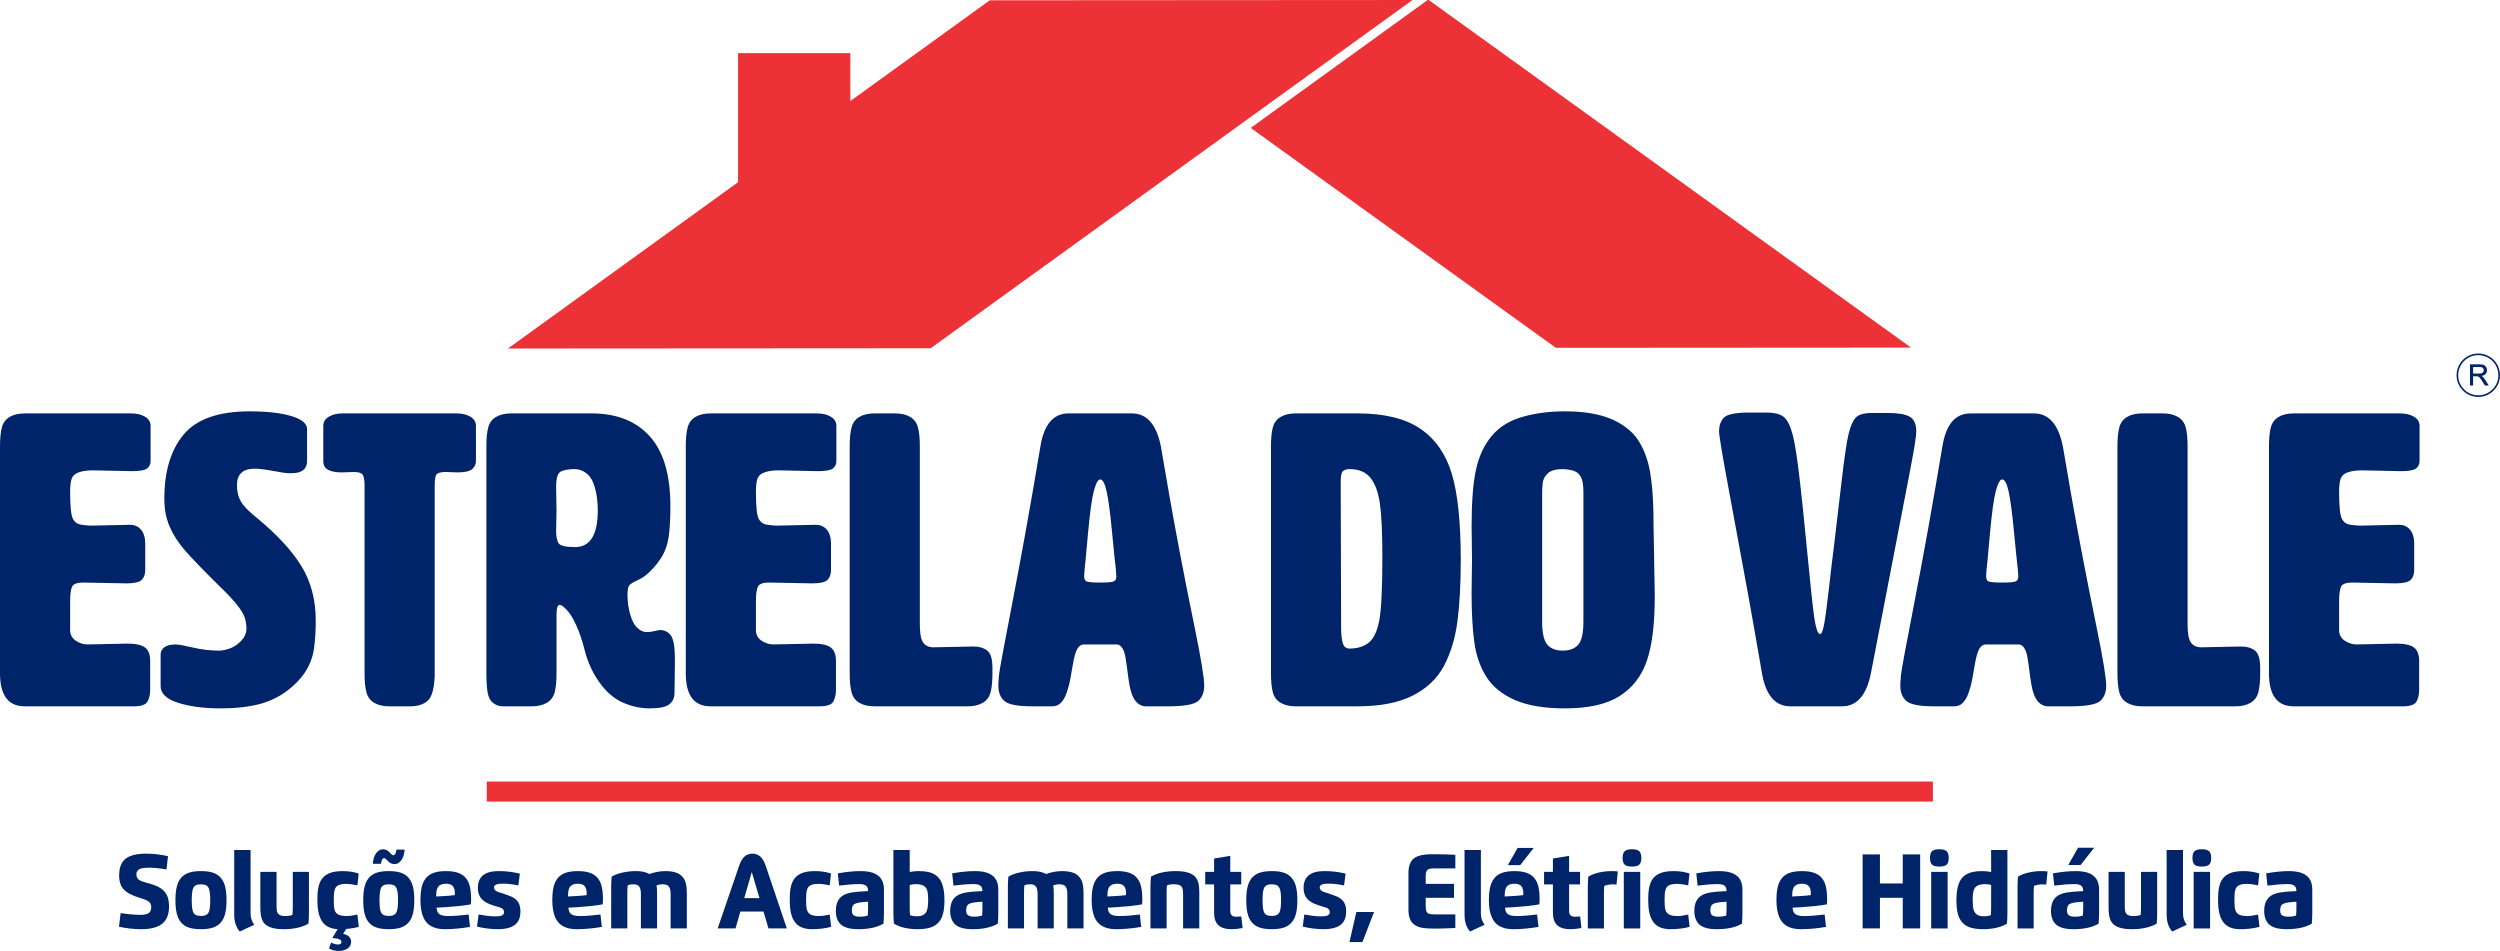 <?xml version="1.0" encoding="UTF-8"?>
<!DOCTYPE svg PUBLIC "-//W3C//DTD SVG 1.1//EN" "http://www.w3.org/Graphics/SVG/1.1/DTD/svg11.dtd">
<!-- Creator: CorelDRAW 2020 (64-Bit) -->
<svg xmlns="http://www.w3.org/2000/svg" xml:space="preserve" width="297mm" height="112.97mm" version="1.1" style="shape-rendering:geometricPrecision; text-rendering:geometricPrecision; image-rendering:optimizeQuality; fill-rule:evenodd; clip-rule:evenodd"
viewBox="0 0 29717.65 11303.75"
 xmlns:xlink="http://www.w3.org/1999/xlink"
 xmlns:xodm="http://www.corel.com/coreldraw/odm/2003">
 <defs>
  <style type="text/css">
   <![CDATA[
    .fil1 {fill:#ED3237}
    .fil0 {fill:#002469;fill-rule:nonzero}
   ]]>
  </style>
 </defs>
 <g id="Layer_x0020_1">
  <path class="fil0" d="M1778.16 10314.36c-14.48,0 -24.55,0.21 -30.22,0.42 -13.42,0.64 -23.48,1.25 -29.78,1.88 -11.75,1.26 -21.81,2.73 -30.21,4.41 -22.02,5.87 -37.96,13.22 -47.61,22.44 -12.59,12.59 -18.88,28.53 -18.88,47.83 0,29.78 9.86,52.02 29.57,66.49 14.9,11.12 42.18,22.01 81.81,32.93l26.44 7.13 0.42 0 0.42 0.42 0.41 0 0.43 0 0.21 0 0.41 0.2 0.42 0 0.41 0 0.43 0.43 0.21 0 0.42 0 0.42 0 0.42 0.41 0.42 0 0.21 0 0.42 0 0.41 0.43 0.43 0 0.41 0 0.21 0 0.83 0.41c60.43,16.36 107.61,35.66 141.59,58.1 34.81,22.65 60.2,51.39 76.15,85.99 15.94,34.62 23.89,78.25 23.89,131.1 0,77.62 -18.65,137.8 -55.78,180.8 -52.44,59.99 -144.31,89.78 -275.61,89.16 -87.88,0 -175.77,-9.87 -263.66,-29.38l19.92 -161.72c91.03,13.85 169.06,20.77 234.51,20.77 44.47,0 76.98,-6.5 97.95,-19.93 20.76,-13.63 31.26,-37.33 31.26,-71.31 0,-27.48 -8.6,-48.25 -25.6,-62.29 -11.96,-10.08 -26.22,-18.47 -42.79,-24.97 -13.22,-5.66 -22.65,-9.02 -27.9,-10.7 -12.38,-4.19 -23.28,-7.75 -32.93,-10.92 -22.87,-6.91 -44.27,-14.25 -64.19,-21.38 -44.04,-16.99 -78.03,-34.4 -101.94,-52.65 -30.2,-22.86 -51.59,-48.45 -64.6,-76.98 -14.47,-33.78 -21.82,-72.99 -21.82,-118.1 0,-76.34 17.84,-134.65 53.28,-175.34 16.57,-19.29 38.38,-35.44 65.23,-48.25 50.35,-23.06 117.47,-34.81 201.36,-34.81 85.58,0 172.63,10.07 261.37,30.21l-18.67 157.52c-81.18,-13.86 -148.09,-20.77 -200.52,-20.77zm27681.38 -5615.42c65.91,0 125.58,-26.73 168.77,-69.91 43.2,-43.2 69.91,-102.87 69.91,-168.78 0,-65.92 -26.72,-125.59 -69.91,-168.78 -43.19,-43.2 -102.86,-69.91 -168.77,-69.91 -65.92,0 -125.59,26.72 -168.78,69.91 -43.2,43.19 -69.91,102.86 -69.91,168.78 0,65.91 26.72,125.58 69.91,168.78 43.19,43.19 102.86,69.91 168.78,69.91zm182.51 -56.18c-46.71,46.71 -111.24,75.6 -182.51,75.6 -71.27,0 -135.81,-28.9 -182.52,-75.6 -46.71,-46.71 -75.6,-111.25 -75.6,-182.51 0,-71.27 28.9,-135.81 75.6,-182.52 46.71,-46.71 111.25,-75.6 182.52,-75.6 71.27,0 135.8,28.9 182.51,75.6 46.71,46.71 75.6,111.25 75.6,182.52 0,71.26 -28.9,135.8 -75.6,182.51zm-28808.33 2512.61l0 343.28c3.26,52.31 26.97,92.36 71.1,120.15 44.14,27.81 89.1,41.68 134.87,41.68l475.7 -9.81c98.09,0 167.56,15.53 208.43,46.6 40.85,31.05 61.3,84.19 61.3,159.36l0 343.3c0,55.57 -10.63,102.17 -31.88,139.76 -21.24,37.6 -76.02,56.4 -164.29,56.4l-1294.7 0c-196.17,0 -294.25,-130.78 -294.25,-392.32l0 -2697.29c0,-94.82 7.35,-170.01 22.07,-225.59 14.72,-55.57 45.77,-97.27 93.19,-125.05 47.41,-27.8 107.07,-41.68 179,-41.68l1265.27 0c65.39,0 120.15,13.08 164.3,39.22 44.14,26.16 66.19,62.13 66.19,107.9l0 416.85c0,39.23 -13.88,69.48 -41.68,90.73 -27.79,21.24 -87.45,31.87 -179,31.87l-465.9 -9.82c-62.12,0 -116.06,7.35 -161.84,22.07 -45.77,14.72 -75.18,39.24 -88.27,73.57 -13.08,34.33 -19.61,87.45 -19.61,159.37 0,170.01 10.63,276.27 31.87,318.78 21.25,42.5 56.4,67.02 105.44,73.56 49.04,6.52 85.01,9.81 107.89,9.81l465.89 -9.81c55.58,0 99.72,19.61 132.42,58.84 32.69,39.22 49.04,94.82 49.04,166.74l0 313.87c0,49.04 -13.9,87.46 -41.68,115.25 -27.79,27.79 -89.09,41.69 -183.91,41.69l-510.02 -9.82c-71.92,0 -116.07,15.53 -132.42,46.59 -16.34,31.07 -24.51,92.35 -24.51,183.91zm1119.65 -1226.05c0,-326.93 76.83,-581.95 230.49,-765.04 153.67,-183.08 415.23,-274.63 784.68,-274.63 205.97,0 371.07,18.81 495.31,56.39 124.24,37.6 186.36,89.1 186.36,154.49l0 377.61c0,98.09 -62.12,147.12 -186.36,147.12l-39.24 0c-19.61,0 -78.46,-8.99 -176.53,-26.98 -98.09,-17.97 -171.65,-26.96 -220.68,-26.96 -140.59,0 -210.89,65.39 -210.89,196.16 0,75.2 15.53,139.78 46.59,193.72 31.06,53.94 94,118.53 188.8,193.73 241.94,199.43 419.32,391.5 532.11,576.23 112.8,184.73 169.19,399.69 169.19,644.9 0,127.51 -7.35,241.11 -22.06,340.83 -14.71,99.73 -51.5,193.72 -110.34,281.98 -55.59,81.75 -128.35,155.31 -218.25,220.69 -89.9,65.39 -192.07,114.44 -306.5,147.14 -137.32,35.96 -294.24,53.94 -470.8,53.94 -199.43,0 -368.63,-22.07 -507.58,-66.21 -138.95,-44.14 -208.42,-110.35 -208.42,-198.62l0 -377.62c0,-32.69 14.72,-60.49 44.14,-83.38 29.42,-22.87 75.19,-34.32 137.31,-34.32 29.43,0 96.46,12.27 201.08,36.79 104.61,24.52 209.24,36.77 313.86,36.77 32.7,0 73.57,-8.16 122.6,-24.51 49.05,-16.35 94.82,-46.59 137.32,-90.73 42.5,-44.14 63.76,-92.35 63.76,-144.68 0,-49.03 -7.36,-94.81 -22.07,-137.31 -14.71,-42.5 -46.59,-94 -95.64,-154.47 -49.04,-60.49 -111.16,-126.7 -186.35,-198.62 -205.97,-202.71 -349.02,-350.66 -429.11,-443.83 -80.11,-93.19 -140.58,-187.99 -181.46,-284.44 -40.87,-96.46 -61.3,-205.15 -61.3,-326.13zm3213.72 -166.74l0 2275.53c-6.54,150.4 -34.33,247.67 -83.37,291.79 -49.05,44.14 -119.34,66.21 -210.89,66.21l-245.21 0c-71.92,0 -131.59,-13.9 -179,-41.68 -47.41,-27.79 -78.47,-69.48 -93.19,-125.05 -14.72,-55.57 -22.06,-130.78 -22.06,-225.58l0 -2241.21c0,-45.77 -5.72,-82.55 -17.16,-110.34 -11.45,-27.8 -48.23,-41.68 -110.35,-41.68l-142.22 4.9c-68.66,0 -122.6,-9.82 -161.84,-29.43 -39.23,-19.62 -58.84,-55.59 -58.84,-107.89l0 -416.85c0,-45.78 22.06,-81.75 66.2,-107.9 44.14,-26.15 98.9,-39.22 164.29,-39.22l1353.54 0c65.39,0 120.16,13.08 164.3,39.22 44.14,26.16 66.21,62.13 66.21,107.9l0 416.85c0,39.23 -14.72,71.94 -44.15,98.09 -29.43,26.16 -88.27,39.23 -176.54,39.23l-137.32 -4.9c-45.77,0 -79.29,6.53 -100.53,19.61 -21.25,13.08 -31.88,57.21 -31.88,132.41zm908.76 -848.41l956.32 0c297.52,0 528.01,90.71 691.48,272.18 163.48,181.45 245.21,458.54 245.21,831.25 0,156.93 -7.35,281.99 -22.06,375.17 -14.71,93.18 -46.6,176.54 -95.64,250.1 -49.03,73.57 -104.62,136.5 -166.73,188.82 -26.16,22.88 -62.14,44.96 -107.9,66.19 -45.77,21.26 -76.83,40.06 -93.18,56.41 -16.35,16.35 -24.52,53.93 -24.52,112.79 0,81.74 10.63,160.21 31.88,235.41 21.25,75.19 49.87,129.13 85.82,161.84 35.97,32.69 71.92,49.03 107.9,49.03 19.61,0 40.04,-1.62 61.3,-4.9 21.24,-3.26 41.68,-7.34 61.3,-12.26 19.61,-4.9 31.07,-7.36 34.33,-7.36 55.58,0 99.72,21.26 132.42,63.77 32.7,42.51 49.04,140.58 49.04,294.24l-4.9 387.43c0,58.85 -20.43,104.62 -61.31,137.31 -40.87,32.7 -118.51,49.05 -232.95,49.05 -107.88,0 -214.15,-22.89 -318.76,-68.66 -104.63,-45.78 -197.82,-125.86 -279.55,-240.3 -81.74,-114.43 -140.58,-243.57 -176.55,-387.43 -26.15,-104.63 -58.02,-199.44 -95.62,-284.44 -37.61,-85.01 -76.02,-147.94 -115.26,-188.81 -39.23,-40.86 -67.02,-61.3 -83.37,-61.3 -26.16,0 -39.23,39.22 -39.23,117.69l0 696.4c0,94.81 -7.35,170.01 -22.06,225.58 -14.72,55.57 -45.78,97.27 -93.19,125.05 -47.41,27.79 -107.07,41.68 -179,41.68l-343.28 0c-42.51,0 -80.93,-13.08 -115.26,-39.23 -34.33,-26.16 -56.4,-67.84 -66.21,-125.05 -9.81,-57.21 -14.71,-133.23 -14.71,-228.04l0 -2697.29c0,-94.82 7.35,-170.01 22.06,-225.59 14.72,-55.57 45.78,-97.27 93.19,-125.05 47.41,-27.8 107.08,-41.68 179,-41.68zm760.15 662.06c-71.93,0 -127.51,9 -166.74,26.98 -39.24,17.98 -58.85,79.28 -58.85,183.91l4.9 279.53 -4.9 245.21c0,62.13 8.99,109.53 26.97,142.21 17.98,32.71 84.19,49.05 198.63,49.05 179.82,0 269.72,-145.49 269.72,-436.47 0,-94.82 -10.63,-182.27 -31.87,-262.37 -21.25,-80.11 -53.95,-138.15 -98.09,-174.1 -44.14,-35.96 -90.73,-53.94 -139.76,-53.94zm2149.52 1579.14l0 343.28c3.26,52.31 26.97,92.36 71.1,120.15 44.14,27.81 89.1,41.68 134.87,41.68l475.7 -9.81c98.09,0 167.56,15.53 208.42,46.6 40.86,31.05 61.3,84.19 61.3,159.36l0 343.3c0,55.57 -10.62,102.17 -31.87,139.76 -21.25,37.6 -76.02,56.4 -164.29,56.4l-1294.7 0c-196.18,0 -294.25,-130.78 -294.25,-392.32l0 -2697.29c0,-94.82 7.35,-170.01 22.07,-225.59 14.71,-55.57 45.77,-97.27 93.18,-125.05 47.42,-27.8 107.07,-41.68 179.01,-41.68l1265.26 0c65.4,0 120.15,13.08 164.3,39.22 44.14,26.16 66.2,62.13 66.2,107.9l0 416.85c0,39.23 -13.89,69.48 -41.68,90.73 -27.79,21.24 -87.46,31.87 -179.01,31.87l-465.89 -9.82c-62.13,0 -116.06,7.35 -161.84,22.07 -45.77,14.72 -75.19,39.24 -88.27,73.57 -13.09,34.33 -19.61,87.45 -19.61,159.37 0,170.01 10.62,276.27 31.87,318.78 21.25,42.5 56.4,67.02 105.44,73.56 49.04,6.52 85,9.81 107.89,9.81l465.88 -9.81c55.59,0 99.73,19.61 132.43,58.84 32.69,39.22 49.04,94.82 49.04,166.74l0 313.87c0,49.04 -13.9,87.46 -41.68,115.25 -27.79,27.79 -89.1,41.69 -183.91,41.69l-510.03 -9.82c-71.92,0 -116.07,15.53 -132.4,46.59 -16.36,31.07 -24.52,92.35 -24.52,183.91zm2100.48 539.44l480.6 -9.8c71.93,0 128.33,16.35 169.2,49.04 40.86,32.7 61.3,101.36 61.3,205.97l0 63.77c0,94.81 -7.35,170.01 -22.06,225.58 -14.71,55.57 -45.78,97.27 -93.18,125.05 -47.42,27.79 -107.08,41.68 -179.01,41.68l-1108.34 0c-71.92,0 -131.59,-13.9 -179.01,-41.68 -47.41,-27.79 -78.46,-69.48 -93.18,-125.05 -14.72,-55.57 -22.07,-130.78 -22.07,-225.58l0 -2697.29c0,-94.82 7.35,-170.01 22.07,-225.59 14.72,-55.57 45.77,-97.27 93.18,-125.05 47.42,-27.8 107.08,-41.68 179.01,-41.68l245.21 0c71.92,0 131.59,13.89 179,41.68 47.42,27.79 78.47,69.48 93.19,125.05 14.72,55.58 22.07,130.78 22.07,225.59l0 2113.7c0,104.61 12.26,175.73 36.77,213.33 24.52,37.6 62.94,58.02 115.26,61.29zm2713.48 -2388.31c29.43,176.55 62.95,371.08 100.54,583.6 37.59,212.52 79.28,439.73 125.05,681.67 45.77,241.93 105.43,542.73 179.01,902.36 73.54,359.64 110.34,585.23 110.34,676.78 0,78.47 -23.7,138.94 -71.11,181.45 -47.4,42.51 -167.55,63.76 -360.45,63.76l-259.92 0c-52.31,0 -96.44,-24.52 -132.4,-73.57 -35.98,-49.02 -62.14,-138.94 -78.48,-269.71 -16.34,-130.79 -28.61,-216.6 -36.78,-257.47 -8.17,-40.87 -21.24,-73.55 -39.23,-98.08 -17.98,-24.52 -38.41,-36.79 -61.31,-36.79l-392.32 0c-29.42,0 -54.75,17.17 -76.02,51.5 -21.25,34.32 -40.87,107.06 -58.85,218.23 -17.98,111.17 -33.51,189.62 -46.58,235.41 -13.09,45.77 -26.16,83.37 -39.24,112.79 -13.08,29.43 -31.88,56.4 -56.4,80.93 -24.51,24.52 -58.01,36.77 -100.53,36.77l-230.5 0c-176.54,0 -288.53,-21.25 -335.93,-63.76 -47.41,-42.51 -71.11,-102.98 -71.11,-181.45 0,-26.16 2.46,-67.03 7.35,-122.6 4.91,-55.58 59.67,-352.29 164.3,-890.11 104.61,-537.82 214.15,-1148.39 328.57,-1831.7 42.51,-261.56 153.67,-392.33 333.5,-392.33l755.24 0c176.54,0 290.97,130.78 343.28,392.33zm-907.27 1466.35l-4.9 73.54c0,29.44 7.35,49.86 22.06,61.32 14.72,11.44 71.12,17.16 169.2,17.16 81.74,0 134.05,-4.09 156.93,-12.27 22.88,-8.16 34.33,-28.6 34.33,-61.3l-4.9 -78.46c-9.82,-78.48 -25.35,-229.69 -46.59,-453.65 -21.25,-223.95 -42.51,-383.34 -63.76,-478.14 -21.25,-94.82 -46.59,-142.22 -76.02,-142.22 -26.16,0 -51.49,45.77 -76.02,137.31 -24.52,91.54 -48.23,265.65 -71.11,522.3 -22.88,256.64 -35.95,394.77 -39.23,414.41zm2510.15 -1858.68l735.63 0c320.41,0 569.7,61.31 747.88,183.9 178.18,122.61 302.42,301.61 372.71,537.02 70.29,235.39 105.43,575.41 105.43,1020.06 0,287.71 -13.07,531.28 -39.22,730.71 -26.16,199.44 -79.3,375.17 -159.38,527.19 -80.11,152.04 -204.34,270.55 -372.72,355.56 -168.38,85.01 -386.61,127.51 -654.7,127.51l-735.63 0c-71.91,0 -131.59,-13.9 -179,-41.68 -47.41,-27.79 -78.46,-69.48 -93.18,-125.05 -14.72,-55.57 -22.07,-130.78 -22.07,-225.58l0 -2697.29c0,-94.82 7.35,-170.01 22.07,-225.59 14.72,-55.57 45.77,-97.27 93.18,-125.05 47.41,-27.8 107.08,-41.68 179,-41.68zm637.54 662.06c-32.7,0 -58.03,8.17 -76.02,24.51 -17.98,16.35 -26.98,58.85 -26.98,127.52l4.91 1736.07c0,75.19 6.53,134.86 19.61,179 13.09,44.13 39.24,66.21 78.47,66.21 91.54,0 166.75,-22.08 225.59,-66.21 58.85,-44.14 101.36,-129.15 127.52,-255.01 26.15,-125.88 39.22,-378.43 39.22,-757.69 0,-294.26 -9.82,-509.22 -29.43,-644.89 -19.61,-135.69 -57.21,-237.86 -112.79,-306.52 -55.59,-68.65 -138.96,-102.98 -250.12,-102.98zm1458.04 1078.91l-4.91 -397.24c0,-287.72 17.16,-511.66 51.49,-671.87 34.33,-160.2 96.46,-294.24 186.36,-402.15 89.91,-107.88 211.7,-183.9 365.36,-228.04 153.66,-44.14 322.04,-66.21 505.13,-66.21 176.55,0 327.75,18.81 453.63,56.39 125.87,37.6 233.77,96.46 323.67,176.55 89.91,80.11 158.57,199.45 205.98,358 47.41,158.56 71.11,411.14 71.11,757.7l14.72 843.5c0,330.22 -31.07,586.87 -93.19,769.96 -62.13,183.09 -170.01,323.68 -323.67,421.77 -153.67,98.07 -371.08,147.12 -652.26,147.12 -245.21,0 -443.83,-33.51 -595.85,-100.53 -152.02,-67.04 -264.83,-159.4 -338.38,-277.1 -73.56,-117.68 -120.98,-255 -142.22,-411.94 -21.25,-156.93 -31.88,-348.19 -31.88,-573.78l4.91 -402.14zm1078.91 -1078.91c-81.74,0 -140.59,16.35 -176.55,49.03 -35.96,32.7 -56.4,70.3 -61.31,112.81 -4.9,42.51 -7.34,78.47 -7.34,107.88l0 1544.82c0,134.04 20.42,224.77 61.3,272.18 40.86,47.4 102.17,71.1 183.91,71.1 81.72,0 143.03,-23.7 183.91,-71.1 40.85,-47.41 61.3,-138.14 61.3,-272.18l0 -1544.82c0,-85 -11.45,-146.31 -34.33,-183.9 -22.88,-37.6 -56.4,-61.31 -100.54,-71.12 -44.14,-9.81 -80.92,-14.7 -110.34,-14.7zm3221.24 936.69c3.28,-32.7 10.64,-94.81 22.07,-186.35 11.44,-91.55 34.33,-286.08 68.66,-583.61 34.33,-297.52 62.94,-492.86 85.82,-586.04 22.88,-93.19 51.49,-157.74 85.82,-193.73 34.33,-35.95 98.9,-53.94 193.72,-53.94l191.27 0c117.7,0 202.7,14.73 255.01,44.14 52.31,29.44 78.46,88.29 78.46,176.56 0,26.15 -6.53,81.73 -19.61,166.74 -13.08,85 -77.65,425.02 -193.71,1020.06 -116.07,595.04 -224.78,1157.38 -326.13,1687.04 -52.31,261.55 -166.74,392.32 -343.29,392.32l-613.01 0c-179.82,0 -292.62,-130.78 -338.39,-392.32 -52.31,-307.32 -107.89,-623.66 -166.74,-948.96 -58.85,-325.31 -130.78,-715.17 -215.78,-1169.64 -85.01,-454.44 -127.51,-706.19 -127.51,-755.23 0,-71.92 19.61,-127.52 58.84,-166.76 39.23,-39.21 138.95,-58.83 299.16,-58.83l210.88 0c85.01,0 149.57,15.53 193.72,46.59 44.14,31.06 80.92,100.53 110.35,208.43 29.42,107.88 60.49,310.58 93.18,608.1 6.53,58.85 17.17,156.93 31.87,294.26 14.72,137.31 39.24,382.52 73.57,735.62 34.32,353.09 58.84,560.71 73.56,622.83 14.7,62.12 26.97,97.26 36.77,105.42 9.82,8.18 16.35,12.28 19.61,12.28 16.35,0 31.89,-37.6 46.6,-112.8 14.72,-75.19 34.33,-221.51 58.85,-438.92 24.52,-217.43 43.32,-375.17 56.38,-473.26zm2723.31 -1206.42c29.43,176.55 62.95,371.08 100.54,583.6 37.59,212.52 79.28,439.73 125.05,681.67 45.77,241.93 105.43,542.73 179.01,902.36 73.54,359.64 110.34,585.23 110.34,676.78 0,78.47 -23.7,138.94 -71.11,181.45 -47.41,42.51 -167.55,63.76 -360.45,63.76l-259.92 0c-52.31,0 -96.45,-24.52 -132.4,-73.57 -35.98,-49.02 -62.14,-138.94 -78.48,-269.71 -16.34,-130.79 -28.61,-216.6 -36.78,-257.47 -8.17,-40.87 -21.24,-73.55 -39.23,-98.08 -17.98,-24.52 -38.41,-36.79 -61.31,-36.79l-392.32 0c-29.43,0 -54.76,17.17 -76.02,51.5 -21.25,34.32 -40.87,107.06 -58.85,218.23 -17.98,111.17 -33.51,189.62 -46.58,235.41 -13.09,45.77 -26.16,83.37 -39.24,112.79 -13.08,29.43 -31.88,56.4 -56.4,80.93 -24.51,24.52 -58.01,36.77 -100.54,36.77l-230.49 0c-176.54,0 -288.53,-21.25 -335.93,-63.76 -47.41,-42.51 -71.11,-102.98 -71.11,-181.45 0,-26.16 2.45,-67.03 7.35,-122.6 4.91,-55.58 59.67,-352.29 164.3,-890.11 104.61,-537.82 214.14,-1148.39 328.57,-1831.7 42.51,-261.56 153.67,-392.33 333.5,-392.33l755.24 0c176.53,0 290.97,130.78 343.28,392.33zm-907.27 1466.35l-4.9 73.54c0,29.44 7.34,49.86 22.06,61.32 14.72,11.44 71.12,17.16 169.19,17.16 81.75,0 134.06,-4.09 156.94,-12.27 22.88,-8.16 34.33,-28.6 34.33,-61.3l-4.91 -78.46c-9.81,-78.48 -25.34,-229.69 -46.59,-453.65 -21.25,-223.95 -42.5,-383.34 -63.76,-478.14 -21.24,-94.82 -46.58,-142.22 -76.02,-142.22 -26.15,0 -51.49,45.77 -76.01,137.31 -24.52,91.54 -48.23,265.65 -71.11,522.3 -22.88,256.64 -35.96,394.77 -39.23,414.41zm2541.85 921.96l480.61 -9.8c71.93,0 128.32,16.35 169.19,49.04 40.87,32.7 61.3,101.36 61.3,205.97l0 63.77c0,94.81 -7.34,170.01 -22.06,225.58 -14.72,55.57 -45.78,97.27 -93.18,125.05 -47.41,27.79 -107.08,41.68 -179,41.68l-1108.35 0c-71.92,0 -131.59,-13.9 -179.01,-41.68 -47.41,-27.79 -78.46,-69.48 -93.18,-125.05 -14.71,-55.57 -22.07,-130.78 -22.07,-225.58l0 -2697.29c0,-94.82 7.36,-170.01 22.07,-225.59 14.72,-55.57 45.77,-97.27 93.18,-125.05 47.42,-27.8 107.08,-41.68 179.01,-41.68l245.21 0c71.92,0 131.59,13.89 179.01,41.68 47.41,27.79 78.47,69.48 93.18,125.05 14.72,55.58 22.07,130.78 22.07,225.59l0 2113.7c0,104.61 12.26,175.73 36.78,213.33 24.52,37.6 62.93,58.02 115.25,61.29zm1649.29 -539.44l0 343.28c3.26,52.31 26.97,92.36 71.1,120.15 44.14,27.81 89.1,41.68 134.87,41.68l475.7 -9.81c98.09,0 167.56,15.53 208.43,46.6 40.85,31.05 61.3,84.19 61.3,159.36l0 343.3c0,55.57 -10.63,102.17 -31.89,139.76 -21.23,37.6 -76.01,56.4 -164.28,56.4l-1294.7 0c-196.17,0 -294.25,-130.78 -294.25,-392.32l0 -2697.29c0,-94.82 7.35,-170.01 22.07,-225.59 14.72,-55.57 45.77,-97.27 93.19,-125.05 47.41,-27.8 107.07,-41.68 179,-41.68l1265.27 0c65.39,0 120.15,13.08 164.3,39.22 44.13,26.16 66.19,62.13 66.19,107.9l0 416.85c0,39.23 -13.88,69.48 -41.68,90.73 -27.79,21.24 -87.45,31.87 -179.01,31.87l-465.89 -9.82c-62.12,0 -116.06,7.35 -161.84,22.07 -45.77,14.72 -75.18,39.24 -88.27,73.57 -13.09,34.33 -19.61,87.45 -19.61,159.37 0,170.01 10.63,276.27 31.87,318.78 21.25,42.5 56.4,67.02 105.44,73.56 49.04,6.52 85.01,9.81 107.89,9.81l465.89 -9.81c55.58,0 99.72,19.61 132.42,58.84 32.69,39.22 49.04,94.82 49.04,166.74l0 313.87c0,49.04 -13.9,87.46 -41.68,115.25 -27.79,27.79 -89.1,41.69 -183.91,41.69l-510.02 -9.82c-71.93,0 -116.07,15.53 -132.42,46.59 -16.34,31.07 -24.51,92.35 -24.51,183.91zm1555.61 -2574.41l0 -250.11 112.02 0c11.09,0 20.9,0.57 29.4,1.7 8.58,1.14 15.84,2.86 21.75,5.14 5.96,2.31 11.35,5.51 16.11,9.59 4.75,4.06 8.92,9.02 12.46,14.83 3.52,5.77 6.18,11.89 7.93,18.3 1.77,6.43 2.66,13.17 2.66,20.15 0,9.03 -1.49,17.39 -4.42,25.05 -2.95,7.68 -7.37,14.66 -13.25,20.88 -5.87,6.23 -13.34,11.32 -22.38,15.26 -7.33,3.19 -15.7,5.64 -25.11,7.34 2.06,1.1 3.98,2.21 5.75,3.32 3.44,2.14 6.35,4.29 8.72,6.41 4.87,4.47 9.61,9.5 14.2,15.08 4.58,5.58 9.04,11.72 13.3,18.37l44.95 70.77 -45.96 0 -33.4 -52.58c-4.6,-7.23 -8.88,-13.69 -12.78,-19.35 -4.03,-5.84 -7.61,-10.75 -10.72,-14.71 -3.06,-3.9 -5.96,-7.19 -8.67,-9.88 -2.67,-2.65 -5.17,-4.73 -7.5,-6.23 -2.31,-1.48 -4.68,-2.77 -7.06,-3.81 -2.39,-1.05 -4.82,-1.88 -7.26,-2.5 -1.73,-0.34 -4.08,-0.62 -7.02,-0.8 -2.96,-0.19 -6.54,-0.29 -10.71,-0.29l-35.89 0 0 110.16 -37.1 0 0 -2.1zm37.1 -140.65l68.33 0c7.43,0 14.02,-0.38 19.75,-1.14 5.67,-0.76 10.57,-1.9 14.63,-3.4 4,-1.44 7.53,-3.35 10.57,-5.7 3.01,-2.35 5.53,-5.13 7.55,-8.33 2.09,-3.25 3.65,-6.63 4.69,-10.14 1.04,-3.5 1.55,-7.16 1.55,-10.98 0,-5.58 -1,-10.68 -2.99,-15.24 -1.98,-4.53 -4.99,-8.62 -9,-12.18 -4,-3.56 -9.21,-6.25 -15.59,-8.03 -6.49,-1.83 -14.24,-2.74 -23.19,-2.74l-76.31 0 0 77.89zm-11408.14 6605.04c-87.68,0 -155.01,-21.18 -202.21,-63.78 -21.81,-20.35 -39.43,-45.1 -52.86,-74.45 -13,-28.53 -22.23,-59.37 -27.9,-92.5 -5.44,-32.92 -8.17,-71.11 -8.17,-114.73 0,-61.45 5.03,-113.68 15.31,-157.1 10.7,-42.59 27.9,-78.03 51.81,-106.54 23.9,-28.34 55.17,-49.1 93.77,-62.11 38.37,-12.8 86.42,-19.29 143.68,-19.29 103.2,0 177.24,22.65 221.7,67.97 29.58,28.95 49.71,66.27 60.84,112.01 10.28,42.37 15.52,94.8 15.52,157.09 0,19.72 -0.84,39.02 -2.3,58.1 -36.91,7.13 -85.37,13.84 -144.95,20.55 -54.53,5.66 -108.02,10.08 -160.47,13.22l-102.78 5.66c2.32,38.38 14.07,64.6 35.04,78.45 21.8,14.06 55.78,21.18 101.93,21.18 66.28,0 147.67,-6.08 243.94,-18.04l16.36 147.25c-106.76,18.04 -206.18,27.07 -298.26,27.07zm-104.25 -388.88l93.55 -4.83c44.68,-2.3 87.05,-6.07 127.74,-11.11 0.63,-6.29 1.06,-13.44 1.06,-21.81 0,-39.02 -8.18,-67.77 -24.54,-86 -16.36,-18.46 -43,-27.7 -80.13,-27.7 -38.6,0 -67.54,9.45 -86.84,27.9 -7.96,7.97 -14.47,18.87 -19.5,32.94 -7.56,22.64 -11.33,52.86 -11.33,90.61zm154.37 -577.24l191.51 0 -160.89 204.93 -146.83 0 116.2 -204.93zm419.67 284.64l0 -158.58 192.34 -31.46 0 190.04 130.26 0 0 149.13 -130.26 0 0 314.21c0,23.91 5.45,41.52 16.57,52.86 11.12,11.33 28.74,16.98 52.86,16.98 22.65,0 43.21,-1.04 61.88,-2.73l15.1 137.4c-48.66,9.23 -91.65,13.64 -129.41,13.64 -72.16,0 -125.01,-15.95 -158.79,-47.83 -33.56,-31.67 -50.55,-80.97 -50.55,-147.68l0 -336.85 -105.3 0 0 -149.13 105.3 0zm606.35 257.57l0 414.89 -191.72 0 0 -483.28c0,-46.77 1.9,-90.8 5.67,-132.14 35.23,-22.01 77.82,-38.38 127.95,-49.49 50.14,-11.13 99.85,-16.58 149.13,-16.58 27.27,0 51.82,1.26 74.05,3.98l-15.52 156.05c-14.9,-1.67 -30,-2.73 -45.74,-2.73 -17.4,0 -35.65,1.9 -54.74,5.46 -18.25,3.35 -33.36,7.96 -45.3,13.42 -2.52,24.96 -3.78,55.18 -3.78,90.41zm222.09 -423.28c0,-37.54 8.16,-64.18 24.53,-79.7 16.35,-15.74 45.3,-23.5 86.84,-23.5 41.1,0 70.04,7.76 86.41,23.5 16.57,15.3 24.96,41.95 24.96,79.7 0,37.76 -8.18,64.4 -24.54,79.92 -16.15,15.31 -45.1,23.06 -86.83,23.06 -41.95,0 -70.9,-7.75 -86.84,-23.06 -16.37,-15.52 -24.53,-42.16 -24.53,-79.92zm209.53 838.17l-195.29 0 0 -672.46 195.29 0 0 672.46zm570.27 -164.66l16.77 145.78c-69.63,18.68 -146.82,27.91 -231.56,27.91 -91.87,-1.06 -157.93,-28.54 -197.8,-82.66 -24.75,-32.91 -41.52,-73.41 -50.76,-121.22 -4.4,-22.66 -7.76,-46.36 -9.66,-71.32 -1.67,-22.86 -2.3,-48.24 -2.3,-75.93 0,-32.73 1.05,-62.09 3.36,-88.3 5.44,-58.1 17.83,-104.04 36.7,-137.81 21.6,-37.97 53.07,-66.5 94.6,-85.16 41.31,-18.88 96.91,-28.11 166.54,-28.11 68.59,0 131.73,9.45 189.62,28.33l-15.52 141.15 -45.74 -9.02c-8.16,-1.89 -20.76,-3.79 -37.75,-5.67 -17.2,-2.09 -32.08,-3.14 -44.04,-3.14 -63.56,-1.47 -106.14,11.96 -127.97,40.05 -6.7,8.83 -11.96,20.78 -15.93,35.87 -3.99,15.95 -6.5,31.88 -7.55,48.03 -1.26,18.26 -1.89,39.66 -1.89,63.78 0,55.16 2.94,93.97 8.61,116.19 8.17,30.22 24.32,51.18 48.88,62.74 22.02,10.7 54.74,15.93 97.74,15.93 30.41,0 72.36,-5.87 125.64,-17.41zm338.7 173.68c-93.76,0 -161.51,-17.83 -203.25,-53.49 -41.74,-35.87 -62.72,-91.02 -62.72,-165.93 0,-61.87 15.1,-110.74 45.32,-146.82 30.41,-36.28 79.28,-59.78 146.61,-70.68 43.43,-7.13 107.39,-12.59 191.29,-15.73 0,-30 -7.96,-51.39 -24.11,-64.19 -16.16,-12.8 -42.38,-19.29 -78.87,-19.29 -67.96,0 -148.51,6.08 -241.22,18.04l-15.52 -145.79c102.14,-17.82 191.71,-26.64 268.49,-26.64 25.58,0 50.12,1.26 73.62,3.98 53.27,6.71 94.39,19.92 123.54,40.07 55.78,36.07 83.26,95.01 82.64,177.24l0 270.99c0,47.19 -1.89,91.24 -5.66,132.15 -73.62,44.06 -173.68,66.08 -300.16,66.08zm117.25 -252.13l0 -74.04c-1.47,0 -8.17,0.42 -20.35,1.05l-23.07 1.47 -19.92 1.89c-9.86,0.84 -17.4,1.67 -22.64,2.31 -17.2,2.51 -30.42,5.03 -39.65,7.12 -16.57,4.19 -29.78,9.24 -39.21,15.1 -18.88,12.17 -28.32,37.33 -28.32,75.51 0,26.64 7.33,45.31 22.43,56.42 14.9,11.12 38.6,16.57 71.11,16.57 39.64,0 71.31,-4.4 95.64,-13.22 2.74,-26.22 3.99,-56.21 3.99,-90.19zm883.64 252.13c-87.67,0 -155.01,-21.18 -202,-63.78 -22.01,-20.35 -39.63,-45.1 -52.84,-74.45 -23.91,-52.86 -35.87,-121.86 -35.87,-207.23 0,-61.45 5.03,-113.68 15.31,-157.1 10.08,-42.17 27.28,-77.83 51.39,-106.54 23.91,-28.34 55.16,-49.1 93.76,-62.11 38.38,-12.8 86.42,-19.29 143.9,-19.29 103.2,0 177.03,22.65 221.5,67.97 29.57,28.95 49.71,66.27 60.83,112.01 10.28,42.37 15.52,94.8 15.52,157.09 0,19.72 -0.84,39.02 -2.31,58.1 -36.91,7.13 -85.37,13.84 -144.94,20.55 -54.32,5.66 -107.81,10.08 -160.46,13.22l-102.78 5.66c2.3,38.38 14.05,64.6 35.24,78.45 21.6,14.06 55.58,21.18 102.14,21.18 66.28,0 147.46,-6.08 243.74,-18.04l16.14 147.25c-106.96,18.04 -206.4,27.07 -298.27,27.07zm-104.24 -388.88l93.97 -4.83c44.26,-2.3 86.84,-6.07 127.32,-11.11 0.64,-6.29 1.05,-13.44 1.05,-21.81 0,-39.02 -8.17,-67.77 -24.54,-86 -16.36,-18.46 -43,-27.7 -79.91,-27.7 -38.8,0 -67.75,9.45 -86.84,27.9 -8.18,7.97 -14.68,18.87 -19.71,32.94 -7.55,22.64 -11.33,52.86 -11.33,90.61zm1043.89 -154.39l271.21 0 0 -345.46 206.81 0 0 879.7 -206.81 0 0 -363.93 -271.21 0 0 363.93 -205.77 0 0 -879.7 205.77 0 0 345.46zm595.02 -303.92c0,-37.54 8.16,-64.18 24.52,-79.7 16.36,-15.74 45.31,-23.5 86.85,-23.5 41.11,0 70.04,7.76 86.4,23.5 16.58,15.3 24.97,41.95 24.97,79.7 0,37.76 -8.18,64.4 -24.54,79.92 -16.15,15.31 -45.1,23.06 -86.83,23.06 -41.95,0 -70.9,-7.75 -86.85,-23.06 -16.36,-15.52 -24.52,-42.16 -24.52,-79.92zm209.53 838.17l-195.29 0 0 -672.46 195.29 0 0 672.46zm517.2 -671.42l0 -260.93 193.6 0 0 743.15c0,47.19 -1.89,91.24 -5.65,132.15 -36.29,22.45 -79.09,39.01 -128.38,49.93 -48.66,10.69 -98.37,16.15 -149.13,16.15 -58.1,0 -107.19,-5.46 -147.25,-16.58 -39.43,-11.12 -72.57,-29.99 -99.43,-56.63 -26.63,-26.44 -45.94,-61.67 -58.3,-105.5 -12.18,-44.04 -18.25,-99.63 -18.25,-166.75 0,-101.94 15.52,-180.18 46.78,-234.51 15.72,-26.85 35.87,-48.45 60.4,-64.61 24.75,-16.15 52.86,-27.69 84.53,-35.02 31.48,-7.33 69.02,-10.91 112.65,-10.91 36.49,0 72.56,3.35 108.43,10.07zm0 423.7l0 -268.9c-24.32,-6.71 -48.87,-10.08 -73.62,-10.08 -60.83,0 -101.31,16.37 -122.07,49.1 -13.84,21.38 -21.38,55.79 -23.06,102.98 -0.21,6.49 -0.21,19.29 -0.21,38.17 0,50.76 3.34,87.88 10.06,111.38 12.6,42.58 39.43,68.17 80.55,76.77 10.92,2.52 23.91,3.77 38.81,3.77 35.65,0 64.19,-4.39 85.36,-13.01 2.72,-26 4.19,-56.19 4.19,-90.18zm505.46 -167.17l0 414.89 -191.71 0 0 -483.28c0,-46.77 1.89,-90.8 5.66,-132.14 35.24,-22.01 77.83,-38.38 127.95,-49.49 50.13,-11.13 99.84,-16.58 149.13,-16.58 27.28,0 51.82,1.26 74.05,3.98l-15.52 156.05c-14.9,-1.67 -30,-2.73 -45.74,-2.73 -17.41,0 -35.65,1.9 -54.74,5.46 -18.24,3.35 -33.35,7.96 -45.3,13.42 -2.52,24.96 -3.78,55.18 -3.78,90.41zm471.48 423.91c-93.35,0 -161.09,-17.83 -202.83,-53.49 -41.74,-35.87 -62.72,-91.02 -62.72,-165.93 0,-62.08 15.1,-111.15 44.89,-147.23 30.2,-35.66 79.29,-59.15 147.04,-70.27 42.59,-6.92 106.14,-12.17 191.08,-15.73 0,-30 -7.96,-51.39 -24.12,-64.19 -15.94,-12.8 -42.16,-19.29 -78.66,-19.29 -67.95,0 -148.5,6.08 -241.21,18.04l-15.94 -145.79c102.15,-17.82 191.92,-26.64 268.9,-26.64 25.59,0 50.13,1.26 73.63,3.98 53.27,6.71 94.39,19.92 123.53,40.07 55.79,36.07 83.27,95.01 82.64,177.24l0 270.99c0,42.8 -1.88,86.85 -5.65,132.15 -73.62,44.06 -173.67,66.08 -300.58,66.08zm117.46 -252.13l0 -74.04c-1.68,0 -8.39,0.42 -20.55,1.05l-22.86 1.47 -20.13 1.89c-9.87,0.84 -17.42,1.67 -22.66,2.31 -16.99,2.51 -30.21,5.03 -39.63,7.12 -16.16,4.19 -28.96,9.24 -38.81,15.1 -18.87,12.17 -28.31,37.33 -28.31,75.51 0,26.64 7.33,45.31 22.44,56.42 14.88,11.12 38.58,16.57 70.67,16.57 40.06,0 71.95,-4.4 95.66,-13.22 2.72,-26.22 4.19,-56.21 4.19,-90.19zm-61.26 -715.88l191.51 0 -160.89 204.92 -146.82 0 116.19 -204.92zm362.84 711.26l0 -424.74 192.55 0 0 410.06c0,22.85 1.25,40.89 3.98,53.9 2.73,13.22 7.54,24.53 14.89,33.97 7.55,9.66 18.46,16.58 32.52,20.77 14.04,4.41 32.51,6.5 55.58,6.5 32.72,0 59.99,-4.4 81.8,-13.21 2.72,-26.24 4.19,-56.22 4.19,-90.2l0 -421.8 192.13 0 0 483.26c0,47.19 -1.89,91.24 -5.66,132.15 -75.94,44.06 -174.92,66.08 -296.81,66.08 -100.25,0 -172.4,-19.09 -216.25,-57.26 -17.82,-15.52 -32.09,-37.33 -42.38,-65.87 -3.97,-11.54 -7.33,-25.17 -10.06,-40.69 -4.4,-26.65 -6.5,-57.67 -6.5,-92.92zm690.45 79.71l0 -764.34 194.24 0 0 745.87c0,28.95 3.15,54.34 9.65,76.15 6.92,22.03 18.26,44.27 34.4,66.91l-172.62 80.34c-21.81,-25.59 -38.38,-54.74 -49.29,-87.46 -10.91,-32.31 -16.37,-71.31 -16.37,-117.46zm306.63 -670.16c0,-37.54 8.17,-64.18 24.52,-79.7 16.37,-15.74 45.32,-23.5 86.85,-23.5 41.11,0 70.05,7.76 86.4,23.5 16.58,15.3 24.97,41.95 24.97,79.7 0,37.76 -8.18,64.4 -24.54,79.92 -16.16,15.31 -45.11,23.06 -86.83,23.06 -41.95,0 -70.9,-7.75 -86.85,-23.06 -16.35,-15.52 -24.52,-42.16 -24.52,-79.92zm209.52 838.17l-195.28 0 0 -672.46 195.28 0 0 672.46zm570.28 -164.66l16.77 145.78c-69.63,18.68 -146.82,27.91 -231.56,27.91 -91.86,-1.06 -157.94,-28.54 -197.8,-82.66 -24.75,-32.91 -41.52,-73.41 -50.76,-121.22 -4.4,-22.66 -7.75,-46.36 -9.66,-71.32 -1.66,-22.86 -2.3,-48.24 -2.3,-75.93 0,-32.73 1.05,-62.09 3.35,-88.3 5.45,-58.1 17.84,-104.04 36.72,-137.81 21.59,-37.97 53.06,-66.5 94.59,-85.16 41.32,-18.88 96.91,-28.11 166.54,-28.11 68.59,0 131.73,9.45 189.62,28.33l-15.52 141.15 -45.73 -9.02c-8.18,-1.89 -20.76,-3.79 -37.76,-5.67 -17.19,-2.09 -32.09,-3.14 -44.05,-3.14 -63.55,-1.47 -106.13,11.96 -127.96,40.05 -6.69,8.83 -11.95,20.78 -15.93,35.87 -3.99,15.95 -6.5,31.88 -7.55,48.03 -1.26,18.26 -1.88,39.66 -1.88,63.78 0,55.16 2.93,93.97 8.6,116.19 8.17,30.22 24.32,51.18 48.87,62.74 22.03,10.7 54.75,15.93 97.75,15.93 30.41,0 72.35,-5.87 125.64,-17.41zm338.7 173.68c-93.76,0 -161.51,-17.83 -203.25,-53.49 -41.74,-35.87 -62.71,-91.02 -62.71,-165.93 0,-61.87 15.09,-110.74 45.3,-146.82 30.42,-36.28 79.29,-59.78 146.63,-70.68 43.42,-7.13 107.38,-12.59 191.28,-15.73 0,-30 -7.96,-51.39 -24.12,-64.19 -16.15,-12.8 -42.36,-19.29 -78.87,-19.29 -67.95,0 -148.5,6.08 -241.21,18.04l-15.52 -145.79c102.14,-17.82 191.71,-26.64 268.49,-26.64 25.58,0 50.12,1.26 73.62,3.98 53.27,6.71 94.39,19.92 123.54,40.07 55.79,36.07 83.27,95.01 82.63,177.24l0 270.99c0,47.19 -1.88,91.24 -5.65,132.15 -73.62,44.06 -173.67,66.08 -300.16,66.08zm117.25 -252.13l0 -74.04c-1.47,0 -8.17,0.42 -20.35,1.05l-23.07 1.47 -19.92 1.89c-9.85,0.84 -17.4,1.67 -22.64,2.31 -17.2,2.51 -30.43,5.03 -39.65,7.12 -16.57,4.19 -29.78,9.24 -39.21,15.1 -18.88,12.17 -28.32,37.33 -28.32,75.51 0,26.64 7.33,45.31 22.44,56.42 14.88,11.12 38.59,16.57 71.1,16.57 39.63,0 71.31,-4.4 95.64,-13.22 2.74,-26.22 3.99,-56.21 3.99,-90.19zm-25212.29 -93.34c0,-64.19 5.44,-117.67 16.15,-160.27 10.69,-42.78 27.9,-77.81 51.8,-105.49 24.33,-27.69 55.38,-47.83 93.14,-60.41 37.96,-12.59 85.37,-18.88 142.63,-18.88 57.04,0 104.67,6.29 142.42,18.88 37.96,12.58 68.79,32.72 92.71,60.62 24.54,28.31 41.94,63.76 52.65,106.55 10.49,42.8 15.73,95.86 15.73,158.99 0,63.13 -5.24,116.41 -15.73,159.4 -10.71,43.02 -28.11,78.66 -52.65,106.76 -23.91,27.7 -54.74,47.83 -92.71,60.41 -37.75,12.59 -85.38,18.89 -142.42,18.89 -57.26,0 -104.67,-6.09 -142.63,-18.67 -37.75,-12.38 -68.8,-32.52 -93.14,-60.21 -23.9,-27.68 -41.11,-62.92 -51.8,-105.71 -10.71,-42.79 -16.15,-96.49 -16.15,-160.88zm413.84 0c0,-57.88 -4.4,-100.88 -13.21,-129.22 -7.14,-22.01 -18.26,-37.33 -32.72,-45.51 -14.7,-8.39 -36.09,-12.8 -64.19,-13.22 -22.86,0 -41.53,2.73 -55.58,8.6 -14.06,5.88 -25.17,15.52 -33.14,29.17 -4.83,8.8 -9.02,20.35 -12.6,35.02 -5.65,26.22 -8.6,64.61 -8.6,115.16 0,58.3 4.19,102.15 12.8,131.09 7.34,21.61 18.25,36.29 32.72,44.06 14.47,7.96 35.86,12.16 64.4,13 35.03,0 60.62,-7.96 76.98,-23.49 8.82,-7.96 15.53,-19.72 19.93,-34.81 8.81,-28.32 13.21,-71.74 13.21,-129.84zm285.01 168.43l0 -764.34 194.24 0 0 745.87c0,28.95 3.15,54.34 9.65,76.15 6.92,22.03 18.25,44.27 34.4,66.91l-172.62 80.34c-21.82,-25.59 -38.38,-54.74 -49.3,-87.46 -10.9,-32.31 -16.36,-71.31 -16.36,-117.46zm310.6 -79.71l0 -424.74 192.55 0 0 410.06c0,22.85 1.25,40.89 3.98,53.9 2.73,13.22 7.54,24.53 14.89,33.97 7.55,9.66 18.46,16.58 32.51,20.77 14.05,4.41 32.52,6.5 55.59,6.5 32.72,0 59.99,-4.4 81.8,-13.21 2.72,-26.24 4.19,-56.22 4.19,-90.2l0 -421.8 192.13 0 0 483.26c0,47.19 -1.89,91.24 -5.66,132.15 -75.94,44.06 -174.92,66.08 -296.81,66.08 -100.25,0 -172.4,-19.09 -216.25,-57.26 -17.82,-15.52 -32.1,-37.33 -42.38,-65.87 -3.97,-11.54 -7.33,-25.17 -10.06,-40.69 -4.4,-26.65 -6.5,-57.67 -6.5,-92.92zm1168.9 -405.44l-15.11 141.15c-58.72,-11.75 -101.1,-17.83 -127.53,-17.83 -63.56,-1.47 -106.14,11.96 -128.16,40.05 -6.5,8.83 -11.75,20.78 -15.74,35.87 -3.97,15.95 -6.49,31.88 -7.55,48.03 -1.25,18.26 -1.88,39.66 -1.88,63.78 0,18.88 0,31.68 0.42,38.6 0.42,14.67 0.84,26 1.46,33.55 0.63,11.96 1.9,22.02 3.36,30.21 4.19,21.59 9.66,36.91 16.15,45.93 11.33,15.52 22.86,25.6 34.4,30.42 27.27,10.7 60.21,16.15 99.01,16.15 29.99,0 71.94,-5.87 126.05,-17.41l16.36 145.78c-45.93,12.59 -95.44,20.97 -148.93,24.96l-37.75 58.94c26.44,3.77 48.88,13.64 67.34,29.8 18.45,16.36 27.89,36.91 27.89,61.44 0,15.74 -2.72,29.8 -8.37,42.39 -5.46,12.59 -13.02,23.07 -22.45,31.47 -9.45,8.37 -20.76,15.52 -33.77,21.17 -13,5.66 -26.85,9.86 -41.31,12.38 -14.48,2.52 -29.79,3.77 -45.95,3.77 -18.67,0 -37.96,-2.72 -57.88,-7.96 -20.13,-5.46 -37.75,-12.6 -53.49,-22.02l26.02 -69.84c29.78,15.3 57.68,23.07 83.48,23.07 11.96,0 21.39,-2.52 28.32,-7.77 7.12,-5.02 10.71,-13 10.71,-23.49 0,-8.39 -3.78,-15.72 -11.35,-22.22 -7.54,-6.29 -17.61,-11.13 -29.99,-14.05 -22.64,-5.25 -45.09,-7.99 -67.54,-7.99l63.56 -106.74c-84.12,-4.63 -144.73,-33.98 -182.07,-88.1 -22.64,-33.14 -38.38,-72.99 -47.19,-119.77 -4.61,-24.11 -7.55,-47.19 -9.03,-69.43 -1.67,-22.43 -2.3,-46.77 -2.3,-73.19 0,-32.73 1.05,-62.09 3.35,-88.3 5.45,-58.1 17.84,-104.04 36.71,-137.81 21.6,-37.97 53.07,-66.5 94.6,-85.16 41.32,-18.88 96.9,-28.11 166.54,-28.11 68.59,0 131.73,9.45 189.62,28.33zm449.46 -284.01l97.11 0c-4.4,55.57 -17.83,98.16 -40.48,127.53 -22.65,30 -48.45,45.11 -77.82,45.11 -27.07,0 -50.13,-8.39 -69.01,-24.97 -3.56,-3.35 -9.86,-9.86 -19.08,-19.5 -9.24,-9.66 -16.57,-16.58 -21.81,-20.56 -5.46,-3.98 -10.5,-6.07 -15.31,-6.07 -18.67,0 -31.26,22.65 -37.75,67.53l-97.13 0c4.2,-55.36 17.62,-97.74 40.06,-127.52 23.07,-30 49.3,-44.9 78.24,-44.9 27.9,0 50.97,8.39 69.01,25.18 4.61,4.17 11.12,10.69 19.72,19.71 8.38,9.01 15.52,15.73 20.96,19.72 5.67,4.17 10.92,6.27 15.95,6.27 18.46,0 30.83,-22.43 37.34,-67.53zm-395.38 600.73c0,-64.19 5.44,-117.67 16.15,-160.27 10.69,-42.78 27.9,-77.81 51.8,-105.49 24.54,-28.33 55.8,-48.45 93.77,-60.84 37.75,-12.36 84.95,-18.45 141.58,-18.45 57.05,0 104.66,6.29 142.63,18.88 37.75,12.58 68.79,32.72 92.71,60.62 24.32,28.31 41.74,63.76 52.43,106.55 10.49,42.8 15.73,95.86 15.73,158.99 0,63.13 -5.24,116.41 -15.73,159.4 -10.69,43.02 -28.11,78.66 -52.43,106.76 -23.91,27.7 -54.95,47.83 -92.71,60.41 -37.97,12.59 -85.58,18.89 -142.63,18.89 -57.05,0 -104.67,-6.09 -142.42,-18.67 -37.75,-12.38 -68.59,-32.52 -92.93,-60.21 -23.9,-27.68 -41.11,-62.92 -51.8,-105.71 -10.71,-42.79 -16.15,-96.49 -16.15,-160.88zm303.3 -187.94c-22.87,0 -41.32,2.73 -55.59,8.6 -14.05,5.88 -25.16,15.52 -33.13,29.17 -5.03,8.8 -9.24,20.35 -12.38,35.02 -5.88,26.22 -8.82,64.61 -8.82,115.16 0,58.3 4.4,102.15 12.8,131.09 7.33,21.61 18.25,36.29 32.72,44.06 14.48,7.96 35.87,12.16 64.4,13 35.02,0 60.62,-7.96 76.98,-23.49 8.81,-7.96 15.52,-19.72 20.14,-34.81 8.81,-28.32 13.21,-71.74 13.21,-129.84 0,-57.88 -4.4,-100.88 -13.21,-129.22 -7.34,-22.01 -18.25,-37.33 -32.94,-45.51 -14.68,-8.39 -36.07,-12.8 -64.18,-13.22zm667.59 533.41c-87.67,0 -155.01,-21.18 -201.99,-63.78 -22.02,-20.35 -39.64,-45.1 -52.85,-74.45 -23.91,-52.86 -35.87,-121.86 -35.87,-207.23 0,-61.45 5.03,-113.68 15.31,-157.1 10.08,-42.17 27.28,-77.83 51.39,-106.54 23.91,-28.34 55.16,-49.1 93.76,-62.11 38.38,-12.8 86.42,-19.29 143.9,-19.29 103.2,0 177.04,22.65 221.5,67.97 29.57,28.95 49.71,66.27 60.83,112.01 10.28,42.37 15.52,94.8 15.52,157.09 0,19.72 -0.84,39.02 -2.31,58.1 -36.91,7.13 -85.37,13.84 -144.94,20.55 -54.32,5.66 -107.81,10.08 -160.46,13.22l-102.78 5.66c2.3,38.38 14.05,64.6 35.24,78.45 21.6,14.06 55.58,21.18 102.14,21.18 66.28,0 147.46,-6.08 243.73,-18.04l16.15 147.25c-106.97,18.04 -206.4,27.07 -298.27,27.07zm-104.24 -388.88l93.97 -4.83c44.26,-2.3 86.84,-6.07 127.33,-11.11 0.63,-6.29 1.04,-13.44 1.04,-21.81 0,-39.02 -8.17,-67.77 -24.54,-86 -16.36,-18.46 -43,-27.7 -79.91,-27.7 -38.8,0 -67.75,9.45 -86.84,27.9 -8.18,7.97 -14.68,18.87 -19.71,32.94 -7.55,22.64 -11.33,52.86 -11.33,90.61zm803.5 -152.28c-11.75,0 -19.28,0.2 -23.06,0.41 -2.3,0 -9.66,0.42 -22.23,0.84 -7.55,0.22 -15.1,1.05 -22.44,2.74 -15.73,2.72 -27.27,7.12 -34.19,13.2 -9.24,7.77 -13.64,17.41 -13.64,28.96 0,7.54 1.68,14.26 4.83,20.12 5.87,10.92 15.93,19.92 30.63,26.65 10.06,4.4 17.4,7.33 21.8,8.82 1.68,0.42 5.24,1.68 11.12,3.57 6.08,1.87 11.33,3.34 15.73,4.6 3.57,1.04 7.13,2.1 10.5,3.15 3.35,1.05 6.49,1.88 9.65,2.93 2.93,1.04 5.03,1.88 6.28,2.31 47.2,16.15 78.25,27.48 93.35,33.98 40.26,18.65 69.01,42.36 86,71.3 16.14,27.69 24.32,63.78 24.32,108.44 0,62.51 -17.19,110.54 -51.18,144.53 -14.68,14.89 -34.19,27.68 -58.1,38.17 -41.72,17.61 -94.6,26.44 -158.56,26.44 -40.48,0 -83.69,-2.94 -129.42,-8.62 -44.68,-5.65 -84.11,-13.21 -118.72,-22.65l18.67 -143.46c24.12,5.02 56.21,10.06 96.28,15.52 36.92,4.4 67.32,6.71 91.02,6.71 35.46,0 60.42,-1.89 75.09,-5.25 26.86,-7.33 40.28,-22.44 40.28,-45.3 0,-18.25 -7.76,-32.73 -23.28,-43.43 -6.3,-4.82 -17.83,-9.86 -34.82,-14.9 -4.2,-1.46 -11.13,-3.34 -20.76,-5.86l-20.35 -6.08 -44.27 -14.06c-14.47,-5.24 -28.53,-10.7 -41.72,-16.56 -15.54,-6.72 -28.95,-14.07 -40.49,-21.61 -12.17,-7.76 -23.91,-17.21 -35.24,-28.32 -11.32,-10.91 -20.12,-22.44 -26.64,-34.19 -15.93,-29.58 -23.91,-63.13 -23.91,-100.89 0,-134.45 81.39,-201.57 244.36,-201.57 49.3,0 92.73,2.3 129.85,7.13 39.63,4.81 81.18,12.38 125.01,23.06l-18.04 140.12c-68.58,-13.85 -126.49,-20.97 -173.68,-20.97zm867.93 541.16c-87.67,0 -155.01,-21.18 -202,-63.78 -22.01,-20.35 -39.63,-45.1 -52.84,-74.45 -23.91,-52.86 -35.87,-121.86 -35.87,-207.23 0,-61.45 5.03,-113.68 15.32,-157.1 10.07,-42.17 27.27,-77.83 51.38,-106.54 23.91,-28.34 55.16,-49.1 93.76,-62.11 38.39,-12.8 86.42,-19.29 143.89,-19.29 103.21,0 177.04,22.65 221.51,67.97 29.57,28.95 49.71,66.27 60.83,112.01 10.28,42.37 15.52,94.8 15.52,157.09 0,19.72 -0.84,39.02 -2.31,58.1 -36.91,7.13 -85.37,13.84 -144.94,20.55 -54.32,5.66 -107.81,10.08 -160.46,13.22l-102.78 5.66c2.3,38.38 14.05,64.6 35.23,78.45 21.61,14.06 55.59,21.18 102.15,21.18 66.28,0 147.46,-6.08 243.74,-18.04l16.13 147.25c-106.95,18.04 -206.39,27.07 -298.26,27.07zm-104.24 -388.88l93.96 -4.83c44.27,-2.3 86.85,-6.07 127.34,-11.11 0.63,-6.29 1.04,-13.44 1.04,-21.81 0,-39.02 -8.17,-67.77 -24.54,-86 -16.36,-18.46 -43,-27.7 -79.92,-27.7 -38.79,0 -67.74,9.45 -86.83,27.9 -8.18,7.97 -14.68,18.87 -19.71,32.94 -7.55,22.64 -11.33,52.86 -11.33,90.61zm705.56 -41.94l0 421.8 -192.13 0 0 -483.28c0,-42.78 1.88,-86.82 5.65,-132.14 38.59,-22.23 82.86,-38.8 133.41,-49.49 50.96,-11.13 103.19,-16.58 156.68,-16.58 66.07,0 118.71,11.54 157.73,34.61 65.23,-23.07 129.63,-34.61 192.96,-34.61 90.62,0.85 154.59,20.14 192.13,57.67 24.13,23.92 40.48,53.07 49.09,87.68 7.75,31.26 11.74,68.37 11.74,111.38l0 424.75 -192.54 0 0 -410.07c0,-37.96 -6.08,-66.28 -18.46,-84.52 -13.21,-20.14 -39.01,-30.22 -77.82,-30.22 -26.01,0 -49.92,4.83 -71.73,14.7 4.61,22.85 6.7,51.39 6.7,85.36l0 424.75 -192.12 0 0 -410.07c0,-36.91 -5.88,-64.81 -17.41,-83.47 -12.39,-20.77 -36.29,-31.27 -72.15,-31.27 -26.44,0 -48.88,4.2 -67.55,12.81 -2.71,26.22 -4.18,56.2 -4.18,90.2zm1343.83 220.85l-57.89 200.95 -212.07 0 255.9 -747.33c17.2,-49.51 38.39,-85.58 63.55,-107.81 25.18,-22.45 56.63,-33.78 94.39,-33.78 72.37,0 124.6,47.19 156.27,141.59l252.12 747.33 -218.13 0 -59.58 -200.95 -274.56 0zm135.5 -469.63l-89.57 310.43 181.24 0 -91.66 -310.43zm926.43 505.92l16.77 145.78c-69.62,18.68 -146.82,27.91 -231.56,27.91 -91.86,-1.06 -157.93,-28.54 -197.8,-82.66 -24.75,-32.91 -41.52,-73.41 -50.76,-121.22 -4.39,-22.66 -7.75,-46.36 -9.65,-71.32 -1.67,-22.86 -2.31,-48.24 -2.31,-75.93 0,-32.73 1.05,-62.09 3.36,-88.3 5.45,-58.1 17.83,-104.04 36.71,-137.81 21.59,-37.97 53.07,-66.5 94.6,-85.16 41.31,-18.88 96.9,-28.11 166.53,-28.11 68.59,0 131.73,9.45 189.63,28.33l-15.53 141.15 -45.73 -9.02c-8.17,-1.89 -20.76,-3.79 -37.75,-5.67 -17.2,-2.09 -32.09,-3.14 -44.05,-3.14 -63.56,-1.47 -106.14,11.96 -127.96,40.05 -6.7,8.83 -11.96,20.78 -15.94,35.87 -3.98,15.95 -6.5,31.88 -7.54,48.03 -1.27,18.26 -1.89,39.66 -1.89,63.78 0,55.16 2.93,93.97 8.61,116.19 8.16,30.22 24.32,51.18 48.87,62.74 22.02,10.7 54.74,15.93 97.74,15.93 30.41,0 72.36,-5.87 125.64,-17.41zm338.7 173.68c-93.76,0 -161.5,-17.83 -203.25,-53.49 -41.73,-35.87 -62.71,-91.02 -62.71,-165.93 0,-61.87 15.09,-110.74 45.31,-146.82 30.41,-36.28 79.28,-59.78 146.62,-70.68 43.42,-7.13 107.38,-12.59 191.28,-15.73 0,-30 -7.96,-51.39 -24.11,-64.19 -16.15,-12.8 -42.37,-19.29 -78.87,-19.29 -67.96,0 -148.5,6.08 -241.22,18.04l-15.52 -145.79c102.15,-17.82 191.71,-26.64 268.49,-26.64 25.59,0 50.12,1.26 73.62,3.98 53.27,6.71 94.39,19.92 123.54,40.07 55.79,36.07 83.27,95.01 82.64,177.24l0 270.99c0,47.19 -1.89,91.24 -5.65,132.15 -73.63,44.06 -173.68,66.08 -300.17,66.08zm117.25 -252.13l0 -74.04c-1.47,0 -8.17,0.42 -20.34,1.05l-23.07 1.47 -19.93 1.89c-9.85,0.84 -17.4,1.67 -22.64,2.31 -17.2,2.51 -30.42,5.03 -39.65,7.12 -16.57,4.19 -29.77,9.24 -39.21,15.1 -18.87,12.17 -28.32,37.33 -28.32,75.51 0,26.64 7.34,45.31 22.44,56.42 14.89,11.12 38.59,16.57 71.1,16.57 39.64,0 71.32,-4.4 95.65,-13.22 2.73,-26.22 3.98,-56.21 3.98,-90.19zm301.17 53.9l0 -743.15 193.81 0 0 260.93c36.71,-6.71 72.99,-10.07 108.65,-10.07 43.63,0 81.18,3.57 112.85,10.91 31.47,7.33 59.57,18.87 84.32,35.02 36.7,24.55 63.77,60.63 80.76,108.66 17.2,47.82 26.01,111.38 26.43,190.45 0,67.12 -6.08,122.71 -18.25,166.75 -12.16,43.84 -31.88,79.07 -58.72,105.5 -26.65,26.65 -60,45.52 -99.64,56.63 -39.84,11.12 -88.71,16.58 -147.03,16.58 -50.77,0 -100.69,-5.46 -149.35,-16.15 -49.29,-10.92 -91.87,-27.48 -128.16,-49.93 -3.78,-45.3 -5.66,-89.35 -5.66,-132.15zm193.81 -327.41l0 268.9c0,33.99 1.26,64.19 4.19,90.18 21.61,8.62 49.92,13.01 85.17,13.01 57.67,0 95.64,-21.6 113.68,-64.6 10.07,-24.33 15.31,-62.09 15.94,-113.26l0 -14.06c0,-17.41 -0.2,-29.17 -0.42,-35.03 -0.41,-13.85 -1.04,-24.54 -1.88,-32.09 -1.26,-13.85 -2.73,-23.91 -4.2,-30.2 -1.67,-7.98 -4.4,-16.59 -7.96,-26.24 -2.93,-9.01 -6.71,-16.36 -11.33,-22.22 -4.82,-5.66 -11.12,-11.96 -19.09,-18.88 -19.29,-15.73 -52.64,-24.32 -100.47,-25.6 -24.95,0 -49.5,3.36 -73.62,10.08zm747.08 525.64c-93.75,0 -161.5,-17.83 -203.24,-53.49 -41.74,-35.87 -62.72,-91.02 -62.72,-165.93 0,-61.87 15.1,-110.74 45.31,-146.82 30.41,-36.28 79.29,-59.78 146.62,-70.68 43.43,-7.13 107.39,-12.59 191.29,-15.73 0,-30 -7.96,-51.39 -24.12,-64.19 -16.15,-12.8 -42.37,-19.29 -78.87,-19.29 -67.95,0 -148.5,6.08 -241.21,18.04l-15.52 -145.79c102.14,-17.82 191.71,-26.64 268.48,-26.64 25.59,0 50.13,1.26 73.62,3.98 53.28,6.71 94.39,19.92 123.54,40.07 55.79,36.07 83.27,95.01 82.64,177.24l0 270.99c0,47.19 -1.88,91.24 -5.65,132.15 -73.62,44.06 -173.68,66.08 -300.17,66.08zm117.26 -252.13l0 -74.04c-1.47,0 -8.17,0.42 -20.35,1.05l-23.07 1.47 -19.92 1.89c-9.86,0.84 -17.41,1.67 -22.65,2.31 -17.19,2.51 -30.41,5.03 -39.65,7.12 -16.56,4.19 -29.77,9.24 -39.2,15.1 -18.88,12.17 -28.32,37.33 -28.32,75.51 0,26.64 7.33,45.31 22.43,56.42 14.9,11.12 38.6,16.57 71.11,16.57 39.64,0 71.31,-4.4 95.64,-13.22 2.74,-26.22 3.99,-56.21 3.99,-90.19zm494.55 -178.7l0 421.8 -192.12 0 0 -483.28c0,-42.78 1.88,-86.82 5.65,-132.14 38.59,-22.23 82.85,-38.8 133.41,-49.49 50.96,-11.13 103.19,-16.58 156.67,-16.58 66.08,0 118.72,11.54 157.73,34.61 65.24,-23.07 129.63,-34.61 192.97,-34.61 90.61,0.85 154.59,20.14 192.13,57.67 24.12,23.92 40.48,53.07 49.09,87.68 7.75,31.26 11.73,68.37 11.73,111.38l0 424.75 -192.53 0 0 -410.07c0,-37.96 -6.08,-66.28 -18.47,-84.52 -13.21,-20.14 -39,-30.22 -77.82,-30.22 -26.01,0 -49.91,4.83 -71.72,14.7 4.61,22.85 6.7,51.39 6.7,85.36l0 424.75 -192.13 0 0 -410.07c0,-36.91 -5.87,-64.81 -17.4,-83.47 -12.39,-20.77 -36.3,-31.27 -72.15,-31.27 -26.44,0 -48.88,4.2 -67.55,12.81 -2.72,26.22 -4.19,56.2 -4.19,90.2zm1094.64 430.83c-87.67,0 -155,-21.18 -202,-63.78 -22.01,-20.35 -39.63,-45.1 -52.84,-74.45 -23.91,-52.86 -35.87,-121.86 -35.87,-207.23 0,-61.45 5.03,-113.68 15.31,-157.1 10.08,-42.17 27.28,-77.83 51.39,-106.54 23.91,-28.34 55.16,-49.1 93.76,-62.11 38.38,-12.8 86.42,-19.29 143.9,-19.29 103.2,0 177.03,22.65 221.5,67.97 29.57,28.95 49.71,66.27 60.83,112.01 10.28,42.37 15.52,94.8 15.52,157.09 0,19.72 -0.84,39.02 -2.31,58.1 -36.91,7.13 -85.37,13.84 -144.94,20.55 -54.32,5.66 -107.81,10.08 -160.46,13.22l-102.78 5.66c2.3,38.38 14.05,64.6 35.24,78.45 21.6,14.06 55.58,21.18 102.14,21.18 66.28,0 147.46,-6.08 243.74,-18.04l16.14 147.25c-106.96,18.04 -206.4,27.07 -298.27,27.07zm-104.24 -388.88l93.97 -4.83c44.26,-2.3 86.84,-6.07 127.32,-11.11 0.64,-6.29 1.05,-13.44 1.05,-21.81 0,-39.02 -8.17,-67.77 -24.54,-86 -16.36,-18.46 -43,-27.7 -79.91,-27.7 -38.8,0 -67.75,9.45 -86.84,27.9 -8.18,7.97 -14.68,18.87 -19.71,32.94 -7.55,22.64 -11.33,52.86 -11.33,90.61zm704.51 -41.94l0 421.8 -191.92 0 0 -483.28c0,-46.77 1.88,-90.8 5.65,-132.14 75.94,-44.06 175.15,-66.07 298.06,-66.07 101.11,0 173.68,19.09 217.52,57.25 17.83,15.11 32.09,37.14 42.59,66.07 4.4,11.96 7.75,25.39 10.28,40.5 4.19,26.63 6.28,57.66 6.28,92.91l0 424.75 -192.55 0 0 -410.07c0,-33.55 -3.76,-58.72 -11.74,-75.5 -6.5,-13.84 -16.99,-23.69 -31.89,-29.57 -14.68,-6.08 -36.28,-9.24 -64.6,-10.08 -33.56,0 -61.47,4.4 -83.49,13.22 -2.72,26.22 -4.18,56.2 -4.18,90.2zm564.39 -250.66l0 -158.58 192.34 -31.46 0 190.04 130.26 0 0 149.13 -130.26 0 0 314.21c0,23.91 5.45,41.52 16.57,52.86 11.12,11.33 28.74,16.98 52.86,16.98 22.65,0 43.21,-1.04 61.88,-2.73l15.1 137.4c-48.66,9.23 -91.65,13.64 -129.41,13.64 -72.16,0 -125.01,-15.95 -158.79,-47.83 -33.56,-31.67 -50.55,-80.97 -50.55,-147.68l0 -336.85 -105.29 0 0 -149.13 105.29 0zm382.34 336.02c0,-64.19 5.45,-117.67 16.16,-160.27 10.69,-42.78 27.9,-77.81 51.8,-105.49 24.33,-27.69 55.37,-47.83 93.14,-60.41 37.96,-12.59 85.37,-18.88 142.63,-18.88 57.04,0 104.66,6.29 142.41,18.88 37.96,12.58 68.8,32.72 92.72,60.62 24.53,28.31 41.94,63.76 52.64,106.55 10.49,42.8 15.73,95.86 15.73,158.99 0,63.13 -5.24,116.41 -15.73,159.4 -10.7,43.02 -28.11,78.66 -52.64,106.76 -23.91,27.7 -54.75,47.83 -92.72,60.41 -37.75,12.59 -85.37,18.89 -142.41,18.89 -57.26,0 -104.67,-6.09 -142.63,-18.67 -37.76,-12.38 -68.8,-32.52 -93.14,-60.21 -23.9,-27.68 -41.11,-62.92 -51.8,-105.71 -10.71,-42.79 -16.16,-96.49 -16.16,-160.88zm413.85 0c0,-57.88 -4.41,-100.88 -13.22,-129.22 -7.13,-22.01 -18.25,-37.33 -32.72,-45.51 -14.69,-8.39 -36.08,-12.8 -64.18,-13.22 -22.87,0 -41.53,2.73 -55.59,8.6 -14.06,5.88 -25.17,15.52 -33.14,29.17 -4.83,8.8 -9.01,20.35 -12.59,35.02 -5.65,26.22 -8.6,64.61 -8.6,115.16 0,58.3 4.19,102.15 12.79,131.09 7.34,21.61 18.26,36.29 32.72,44.06 14.48,7.96 35.87,12.16 64.41,13 35.03,0 60.61,-7.96 76.97,-23.49 8.83,-7.96 15.54,-19.72 19.93,-34.81 8.81,-28.32 13.22,-71.74 13.22,-129.84zm575.08 -195.7c-11.75,0 -19.29,0.2 -23.07,0.41 -2.3,0 -9.65,0.42 -22.23,0.84 -7.55,0.22 -15.1,1.05 -22.44,2.74 -15.73,2.72 -27.28,7.12 -34.19,13.2 -9.23,7.77 -13.64,17.41 -13.64,28.96 0,7.54 1.68,14.26 4.83,20.12 5.87,10.92 15.93,19.92 30.63,26.65 10.06,4.4 17.4,7.33 21.8,8.82 1.68,0.42 5.24,1.68 11.12,3.57 6.08,1.87 11.33,3.34 15.73,4.6 3.57,1.04 7.14,2.1 10.5,3.15 3.35,1.05 6.49,1.88 9.65,2.93 2.93,1.04 5.03,1.88 6.29,2.31 47.19,16.15 78.24,27.48 93.34,33.98 40.27,18.65 69.01,42.36 86,71.3 16.15,27.69 24.33,63.78 24.33,108.44 0,62.51 -17.2,110.54 -51.18,144.53 -14.69,14.89 -34.19,27.68 -58.1,38.17 -41.73,17.61 -94.6,26.44 -158.57,26.44 -40.47,0 -83.68,-2.94 -129.42,-8.62 -44.68,-5.65 -84.11,-13.21 -118.71,-22.65l18.67 -143.46c24.11,5.02 56.2,10.06 96.27,15.52 36.91,4.4 67.33,6.71 91.03,6.71 35.45,0 60.42,-1.89 75.09,-5.25 26.84,-7.33 40.27,-22.44 40.27,-45.3 0,-18.25 -7.76,-32.73 -23.28,-43.43 -6.3,-4.82 -17.83,-9.86 -34.82,-14.9 -4.2,-1.46 -11.12,-3.34 -20.76,-5.86l-20.35 -6.08 -44.27 -14.06c-14.47,-5.24 -28.52,-10.7 -41.72,-16.56 -15.53,-6.72 -28.95,-14.07 -40.49,-21.61 -12.17,-7.76 -23.91,-17.21 -35.23,-28.32 -11.33,-10.91 -20.13,-22.44 -26.65,-34.19 -15.93,-29.58 -23.91,-63.13 -23.91,-100.89 0,-134.45 81.39,-201.57 244.37,-201.57 49.3,0 92.72,2.3 129.84,7.13 39.64,4.81 81.18,12.38 125.01,23.06l-18.04 140.12c-68.58,-13.85 -126.49,-20.97 -173.67,-20.97zm392.2 694.06l-154.17 0 81.6 -356.78 210.36 0 -137.79 356.78zm1104.3 -1037.23l0 161.94 -250.44 0c-22.45,0 -39.85,1.46 -52.66,3.98 -12.79,2.72 -22.86,7.97 -30.63,16.15 -7.53,7.97 -12.57,18.04 -15.09,30.2 -2.31,11.96 -3.56,28.95 -3.56,50.56l0 82.64 336.43 0 0 165.5 -336.43 0 0 95.86c0,31.67 3.56,55.36 10.7,70.88 6.5,11.96 16.35,19.94 29.78,23.91 13.22,3.99 33.77,6.3 61.47,6.71l250.44 0 0 161.73c-101.31,5.04 -183.53,7.55 -246.67,7.55 -71.11,0 -124.59,-3.98 -160.46,-12.18 -61.26,-14.05 -103.21,-43.62 -126.07,-88.72 -16.14,-31.47 -24.12,-72.14 -24.12,-121.86l0 -440.06c0,-88.5 26.65,-149.34 79.93,-182.69 35.03,-21.82 87.46,-34.4 157.09,-37.76 18.88,-0.63 43.43,-1.05 73.63,-1.05 78.86,0 161.09,2.31 246.67,6.71zm109.22 707.29l0 -764.34 194.24 0 0 745.87c0,28.95 3.15,54.34 9.65,76.15 6.92,22.03 18.26,44.27 34.4,66.91l-172.62 80.34c-21.82,-25.59 -38.39,-54.74 -49.3,-87.46 -10.9,-32.31 -16.36,-71.31 -16.36,-117.46z"/>
  <path class="fil1" d="M12761.53 2.8l4221.81 -2.8 5733.02 4131.89 -4221.84 2.85 -3627.19 -2614.25 2103.48 -1520.34 -180.88 0.13 -5727.29 4139.53 -5025.21 3.29 2735.98 -1977.42 0 -1534.38 1334.37 0 0 569.96 1657.13 -1197.69 996.76 -0.68 -0.13 -0.08zm-6975.35 9287.75l17190.48 0 0 238.38 -17190.48 0 0 -238.38z"/>
 </g>
</svg>
